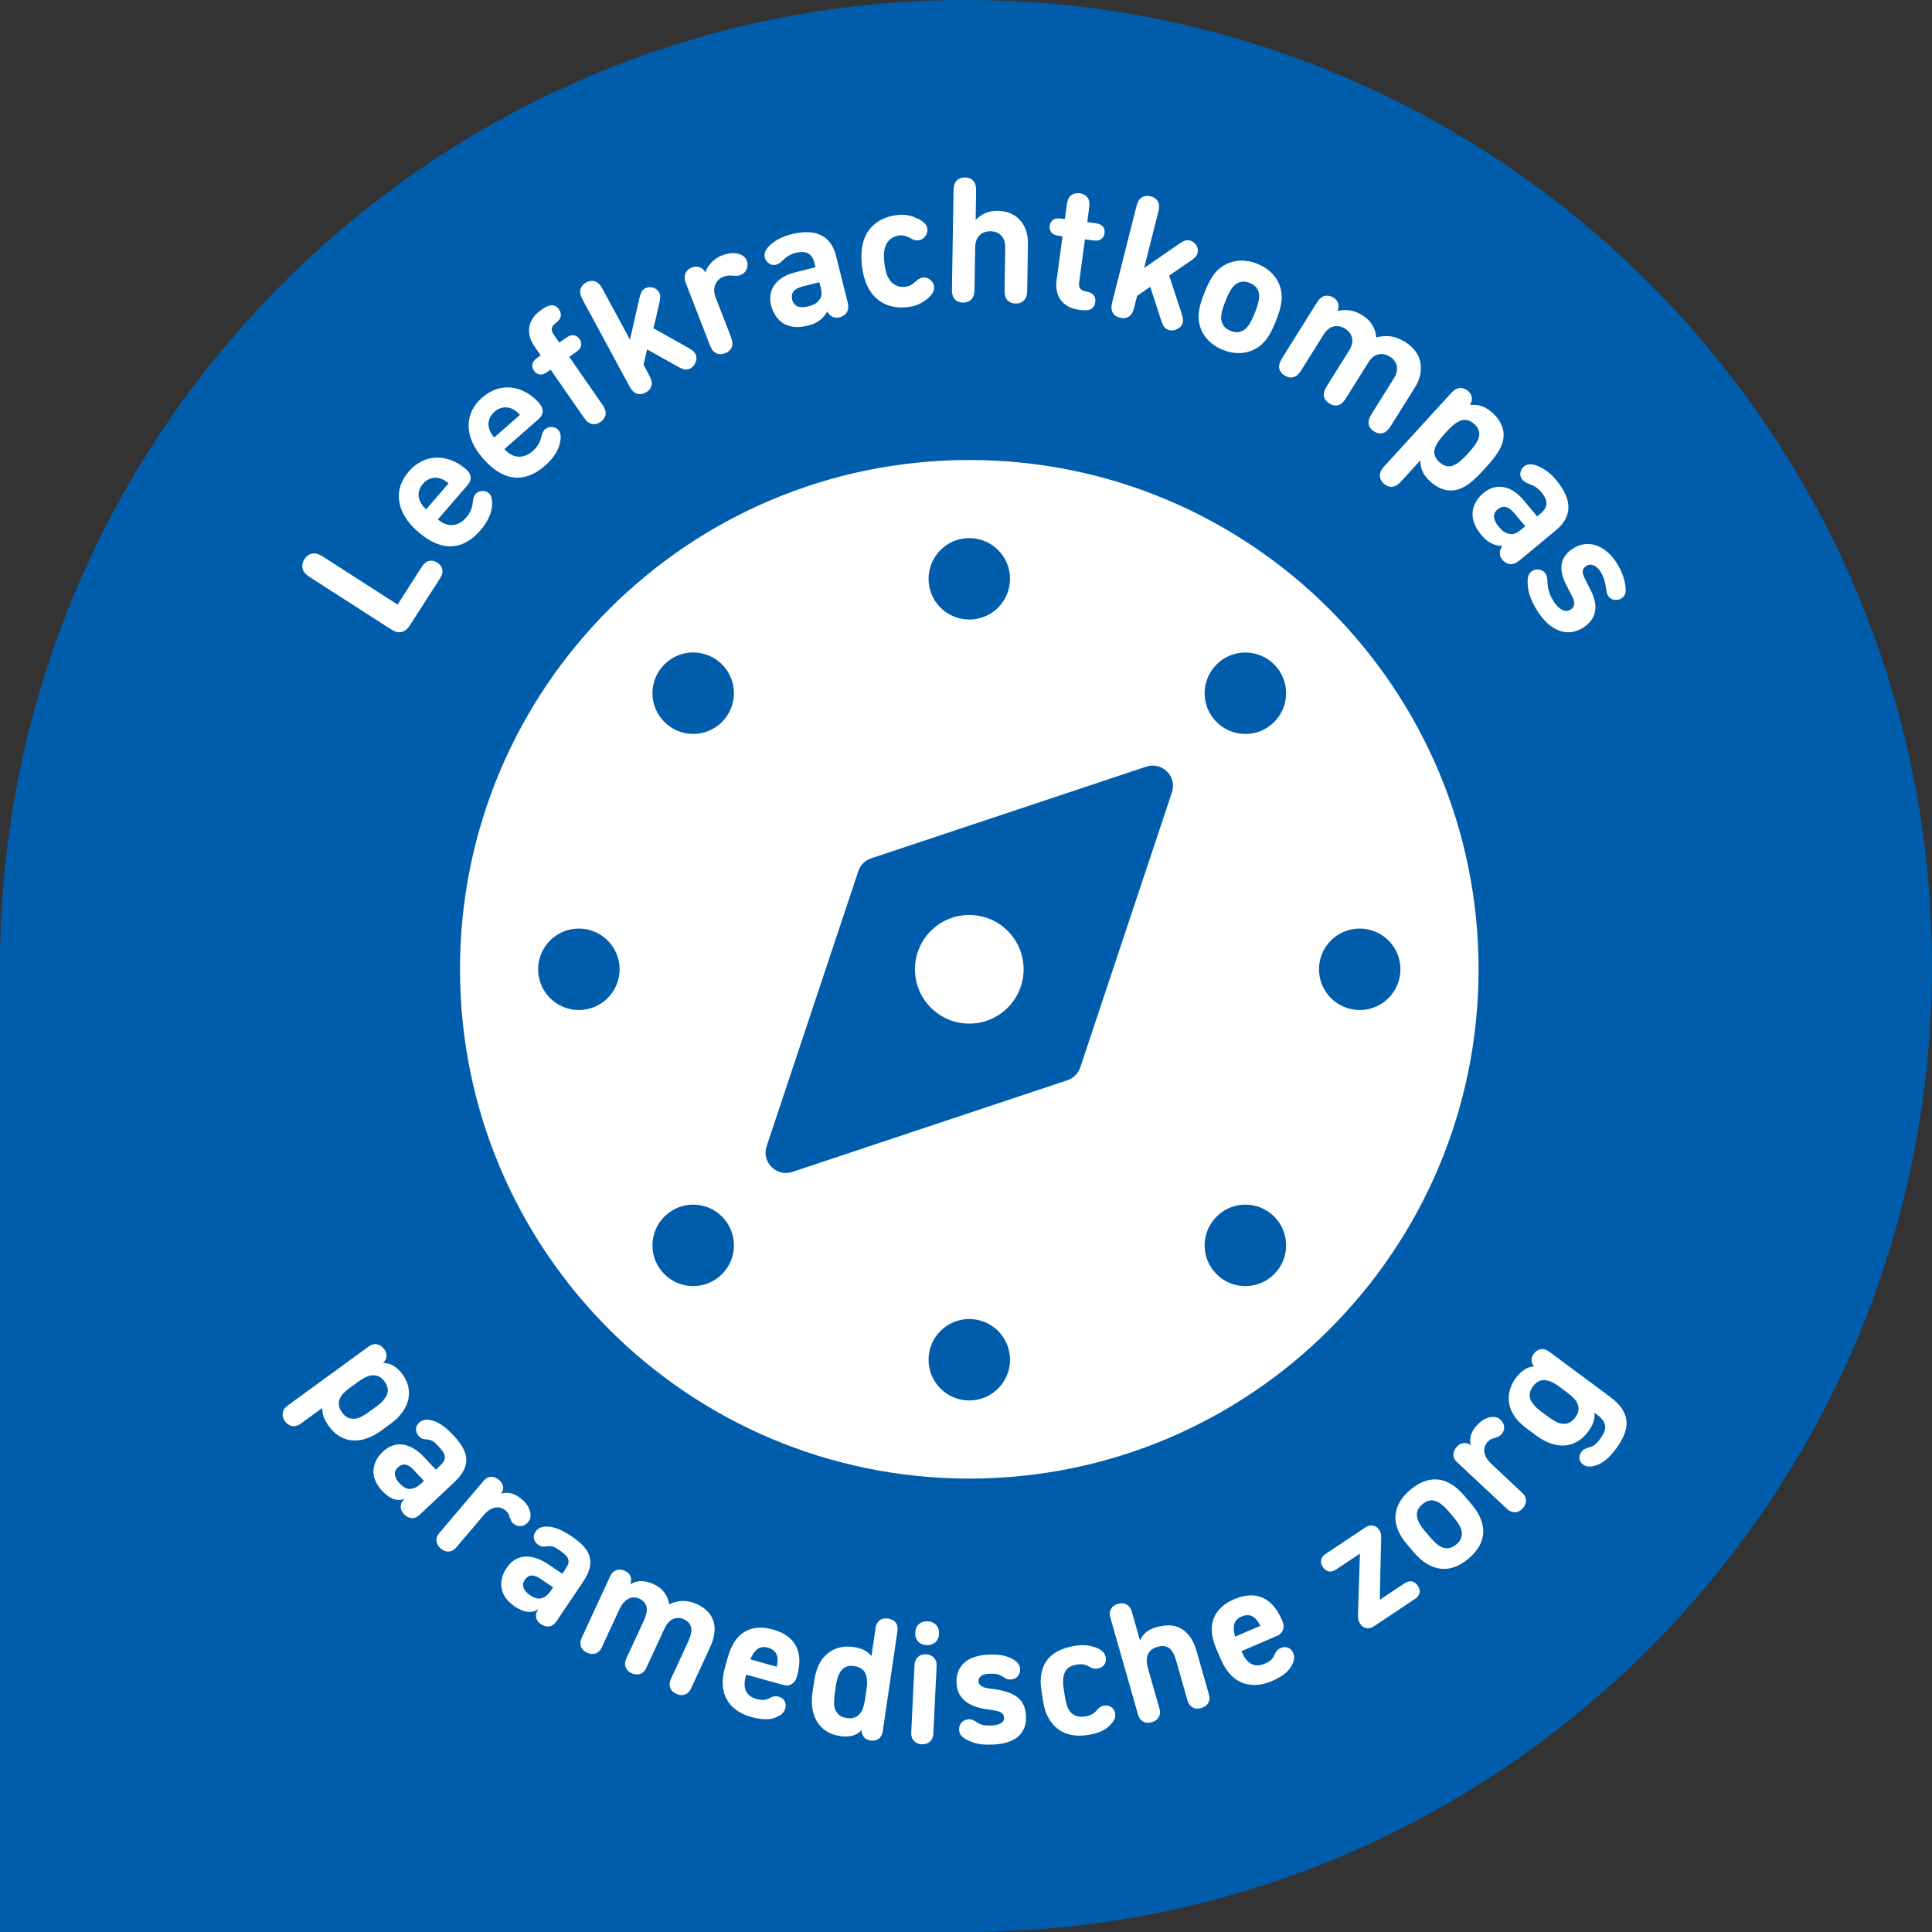 <?xml version="1.0" encoding="UTF-8"?> <svg xmlns="http://www.w3.org/2000/svg" width="294" height="294" viewBox="0 0 294 294" fill="none"><rect x="0" y="0" width="294" height="294" fill="#333333" stroke="none"/><path d="M147 0C228.132 0 294 65.868 294 147C294 228.132 228.132 294 147 294H0V147C0 65.868 65.868 0 147 0Z" fill="#005DAC"></path><path fill-rule="evenodd" clip-rule="evenodd" d="M43.718 213.932C43.318 214.22 43.089 214.585 43.018 215.014L43.024 215.026C42.959 215.455 43.065 215.872 43.359 216.272C43.671 216.696 44.047 216.943 44.477 217.013C44.906 217.078 45.323 216.966 45.723 216.678L49.057 214.244C49.016 214.661 49.081 215.108 49.239 215.567C49.404 216.025 49.686 216.531 50.092 217.09C50.592 217.772 51.15 218.289 51.774 218.63C52.397 218.971 53.05 219.165 53.732 219.2C54.414 219.236 55.113 219.13 55.837 218.877C56.554 218.624 57.266 218.248 57.965 217.736L59.418 216.678C60.188 216.119 60.794 215.52 61.24 214.89C61.687 214.261 61.981 213.62 62.128 212.968C62.269 212.315 62.269 211.662 62.128 211.016C61.987 210.369 61.693 209.745 61.258 209.146C60.84 208.575 60.388 208.146 59.9 207.846C59.406 207.546 58.859 207.405 58.253 207.405L58.424 207.282C58.653 207.029 58.782 206.723 58.812 206.376C58.841 206.029 58.724 205.676 58.465 205.318C58.153 204.889 57.783 204.636 57.36 204.565C56.93 204.489 56.513 204.606 56.101 204.906L43.718 213.932ZM53.931 215.902C53.579 215.925 53.249 215.867 52.938 215.725H52.944C52.626 215.584 52.338 215.326 52.068 214.955C51.797 214.585 51.633 214.232 51.58 213.903C51.521 213.573 51.556 213.25 51.674 212.932C51.791 212.615 51.979 212.321 52.238 212.045C52.497 211.774 52.803 211.504 53.161 211.245L54.531 210.245C54.961 209.934 55.36 209.698 55.731 209.534C56.107 209.369 56.46 209.281 56.795 209.281C57.13 209.281 57.436 209.351 57.724 209.504C58.006 209.657 58.277 209.904 58.524 210.245C59.012 210.916 59.135 211.562 58.9 212.18C58.665 212.803 58.112 213.426 57.242 214.061L56.131 214.873C55.748 215.155 55.372 215.39 55.008 215.578C54.643 215.767 54.284 215.878 53.931 215.902ZM61.481 230.42C61.834 230.79 62.222 230.99 62.652 231.008L62.64 231.019C63.069 231.043 63.475 230.878 63.845 230.526L69.126 225.557C69.819 224.904 70.307 224.275 70.596 223.681C70.884 223.081 71.001 222.493 70.948 221.911C70.901 221.329 70.695 220.747 70.349 220.171C70.002 219.595 69.537 218.995 68.955 218.377C68.314 217.695 67.714 217.166 67.144 216.796C66.574 216.425 66.038 216.19 65.545 216.102C65.121 216.014 64.774 216.014 64.498 216.09C64.222 216.167 63.986 216.296 63.792 216.478C63.463 216.79 63.298 217.137 63.304 217.519C63.31 217.901 63.457 218.242 63.734 218.536C63.951 218.771 64.151 218.913 64.345 218.96C64.539 219.007 64.733 219.036 64.933 219.042C65.115 219.06 65.286 219.089 65.433 219.13C65.58 219.171 65.721 219.236 65.856 219.312C65.992 219.389 66.121 219.489 66.25 219.612C66.379 219.736 66.527 219.883 66.697 220.065C67.026 220.412 67.273 220.718 67.438 220.988C67.603 221.259 67.697 221.511 67.697 221.747C67.703 221.982 67.632 222.211 67.497 222.423C67.362 222.635 67.156 222.87 66.885 223.123L66.327 223.646L64.533 221.735C64.063 221.229 63.563 220.818 63.04 220.488C62.511 220.159 61.981 219.947 61.44 219.847C60.899 219.747 60.364 219.783 59.829 219.947C59.294 220.112 58.765 220.435 58.253 220.918C57.736 221.4 57.371 221.905 57.148 222.429C56.93 222.952 56.819 223.47 56.83 223.981C56.842 224.493 56.96 224.992 57.189 225.48C57.418 225.969 57.724 226.415 58.112 226.827C58.418 227.15 58.706 227.415 58.988 227.621C59.265 227.827 59.547 227.985 59.823 228.085C60.106 228.191 60.388 228.244 60.682 228.244C60.976 228.25 61.276 228.197 61.593 228.097L61.458 228.226C61.146 228.52 60.988 228.861 60.976 229.261C60.964 229.661 61.129 230.049 61.481 230.42ZM62.328 223.134C62.528 223.275 62.752 223.47 62.993 223.728H62.987L64.51 225.345L64.145 225.692C63.81 226.004 63.492 226.233 63.204 226.374C62.91 226.509 62.634 226.58 62.364 226.58C62.093 226.574 61.834 226.504 61.576 226.357C61.323 226.21 61.058 225.998 60.794 225.716C60.4 225.292 60.164 224.869 60.106 224.44C60.041 224.016 60.194 223.634 60.553 223.293C60.735 223.128 60.923 223.005 61.117 222.929C61.311 222.852 61.511 222.834 61.717 222.87C61.922 222.911 62.128 222.999 62.328 223.134ZM66.415 234.518C66.374 234.089 66.521 233.683 66.85 233.289L73.612 225.322C73.929 224.945 74.3 224.751 74.717 224.734C75.135 224.716 75.546 224.881 75.952 225.222C76.287 225.51 76.487 225.827 76.546 226.174C76.605 226.527 76.546 226.845 76.37 227.139L76.234 227.297C76.787 227.139 77.316 227.133 77.84 227.268C78.357 227.409 78.869 227.685 79.362 228.109C79.821 228.497 80.144 228.873 80.344 229.238C80.544 229.602 80.656 229.902 80.691 230.137C80.75 230.396 80.756 230.649 80.715 230.902C80.674 231.155 80.556 231.396 80.362 231.625C80.045 232.001 79.68 232.207 79.268 232.242C78.857 232.278 78.469 232.137 78.11 231.831C77.963 231.707 77.851 231.56 77.775 231.39C77.698 231.219 77.622 231.049 77.546 230.867C77.504 230.696 77.451 230.531 77.375 230.373C77.299 230.214 77.163 230.055 76.958 229.879C76.716 229.673 76.458 229.532 76.193 229.455C75.923 229.379 75.64 229.361 75.346 229.414C75.052 229.461 74.753 229.591 74.447 229.796C74.141 230.002 73.847 230.279 73.547 230.631L69.437 235.471C69.108 235.859 68.726 236.07 68.296 236.1C67.867 236.129 67.45 235.97 67.05 235.629C66.673 235.312 66.462 234.936 66.421 234.506L66.415 234.518ZM82.344 247.172C82.767 247.454 83.191 247.56 83.614 247.483L83.602 247.495C84.025 247.419 84.378 247.166 84.666 246.742L88.718 240.727C89.247 239.939 89.588 239.222 89.735 238.575C89.882 237.934 89.864 237.334 89.688 236.776C89.511 236.217 89.188 235.7 88.718 235.212C88.247 234.724 87.659 234.242 86.96 233.771C86.189 233.248 85.478 232.872 84.843 232.63C84.208 232.395 83.637 232.284 83.132 232.307C82.702 232.313 82.361 232.389 82.109 232.525C81.856 232.66 81.656 232.842 81.509 233.06C81.25 233.436 81.168 233.812 81.262 234.183C81.35 234.553 81.568 234.847 81.903 235.077C82.167 235.253 82.397 235.347 82.597 235.353C82.796 235.359 82.996 235.347 83.191 235.306C83.379 235.282 83.549 235.276 83.702 235.282C83.855 235.288 84.008 235.318 84.155 235.365C84.308 235.412 84.455 235.476 84.608 235.57C84.744 235.649 84.899 235.751 85.077 235.868L85.143 235.911C85.537 236.176 85.842 236.423 86.066 236.646C86.283 236.87 86.424 237.099 86.483 237.329C86.542 237.558 86.53 237.793 86.442 238.034C86.354 238.269 86.207 238.546 86.001 238.851L85.572 239.487L83.396 238.022C82.826 237.64 82.25 237.346 81.662 237.14C81.079 236.935 80.509 236.846 79.962 236.87C79.41 236.893 78.898 237.046 78.41 237.323C77.922 237.599 77.481 238.034 77.087 238.616C76.693 239.204 76.446 239.775 76.346 240.333C76.246 240.898 76.258 241.427 76.381 241.921C76.505 242.415 76.734 242.879 77.064 243.303C77.393 243.726 77.793 244.096 78.263 244.414C78.628 244.661 78.975 244.855 79.292 244.996C79.609 245.137 79.915 245.225 80.209 245.267C80.503 245.308 80.791 245.296 81.079 245.231C81.368 245.172 81.656 245.055 81.938 244.884L81.832 245.037C81.591 245.39 81.515 245.76 81.591 246.154C81.668 246.548 81.92 246.884 82.344 247.172ZM81.556 239.875C81.785 239.963 82.044 240.104 82.338 240.304L82.326 240.31L84.172 241.55L83.89 241.968C83.632 242.344 83.379 242.638 83.126 242.838C82.873 243.038 82.62 243.167 82.356 243.226C82.097 243.285 81.82 243.267 81.538 243.185C81.256 243.097 80.956 242.95 80.633 242.732C80.145 242.403 79.827 242.038 79.674 241.639C79.521 241.239 79.58 240.833 79.856 240.421C79.998 240.216 80.15 240.057 80.327 239.939C80.503 239.822 80.697 239.757 80.903 239.751C81.109 239.745 81.326 239.786 81.556 239.875ZM92.886 239.804C93.086 239.369 93.386 239.087 93.792 238.94C94.198 238.798 94.627 238.828 95.074 239.04C95.509 239.239 95.791 239.504 95.927 239.839C96.062 240.174 96.079 240.515 95.979 240.856L95.903 241.086C96.485 240.751 97.061 240.592 97.643 240.604C98.22 240.615 98.837 240.774 99.496 241.08C100.166 241.392 100.701 241.809 101.089 242.326C101.477 242.844 101.73 243.455 101.836 244.143C102.447 243.826 103.118 243.649 103.841 243.626C104.564 243.602 105.299 243.761 106.052 244.108C107.363 244.714 108.204 245.578 108.568 246.701C108.933 247.824 108.757 249.171 108.028 250.735L105.152 256.956C104.941 257.42 104.629 257.726 104.223 257.867C103.817 258.008 103.376 257.973 102.894 257.75C102.447 257.544 102.142 257.238 101.989 256.838C101.836 256.438 101.865 256.003 102.077 255.539L104.729 249.8C105.146 248.9 105.287 248.183 105.158 247.636C105.029 247.089 104.664 246.678 104.053 246.395C103.523 246.148 102.988 246.137 102.453 246.354C101.918 246.572 101.46 247.083 101.089 247.883L98.349 253.816C98.137 254.28 97.826 254.586 97.42 254.727C97.014 254.868 96.579 254.833 96.115 254.622C95.668 254.416 95.362 254.11 95.209 253.71C95.056 253.31 95.086 252.875 95.297 252.411L97.949 246.672C98.39 245.713 98.531 244.967 98.367 244.443C98.202 243.92 97.843 243.532 97.302 243.279C97.032 243.156 96.756 243.091 96.473 243.085C96.191 243.085 95.921 243.144 95.656 243.279C95.391 243.408 95.139 243.608 94.897 243.879C94.656 244.149 94.439 244.496 94.239 244.931L91.575 250.694C91.358 251.158 91.052 251.464 90.646 251.605C90.24 251.746 89.799 251.705 89.317 251.487C88.871 251.282 88.565 250.976 88.412 250.576C88.259 250.176 88.288 249.741 88.5 249.277L92.875 239.816L92.886 239.804ZM119.176 256.403C119.67 256.544 120.099 256.497 120.476 256.274L120.482 256.268C120.852 256.045 121.105 255.692 121.24 255.215L121.317 254.933C121.81 253.169 121.746 251.687 121.128 250.488C120.511 249.288 119.335 248.448 117.6 247.965C115.948 247.501 114.531 247.613 113.343 248.301C112.155 248.983 111.291 250.288 110.756 252.205L110.274 253.94C110.05 254.751 109.95 255.551 109.98 256.327C110.009 257.109 110.192 257.814 110.515 258.455C110.838 259.096 111.315 259.661 111.95 260.149C112.585 260.637 113.373 261.013 114.325 261.278C114.872 261.431 115.36 261.531 115.795 261.578C116.23 261.625 116.613 261.636 116.942 261.607C117.271 261.583 117.553 261.525 117.8 261.436C118.041 261.348 118.259 261.26 118.453 261.166C118.729 261.025 118.959 260.848 119.135 260.643C119.311 260.437 119.435 260.213 119.5 259.978C119.617 259.555 119.582 259.179 119.388 258.849C119.194 258.52 118.894 258.297 118.488 258.185C118.235 258.114 117.994 258.103 117.771 258.15C117.547 258.197 117.336 258.273 117.142 258.385C116.918 258.526 116.654 258.62 116.348 258.673C116.042 258.726 115.613 258.679 115.072 258.526C114.649 258.408 114.302 258.232 114.037 258.003C113.772 257.773 113.584 257.503 113.467 257.197C113.349 256.891 113.296 256.55 113.308 256.18C113.32 255.809 113.384 255.41 113.502 254.986L113.543 254.833L119.176 256.403ZM114.213 252.44C114.49 251.77 114.843 251.27 115.26 250.947H115.266C115.689 250.623 116.219 250.553 116.865 250.735C117.477 250.905 117.9 251.217 118.13 251.664C118.359 252.111 118.388 252.746 118.218 253.557L118.194 253.634L114.19 252.517L114.213 252.44ZM131.118 263.248C130.772 263.659 130.325 263.947 129.778 264.106C129.231 264.265 128.614 264.294 127.932 264.194C127.073 264.071 126.35 263.818 125.756 263.436C125.162 263.054 124.686 262.571 124.327 261.983C123.968 261.395 123.733 260.725 123.621 259.967C123.51 259.208 123.516 258.397 123.645 257.521L123.91 255.739C124.186 253.84 124.88 252.452 125.973 251.588C127.073 250.723 128.396 250.406 129.954 250.635C130.53 250.717 131.042 250.876 131.489 251.1C131.936 251.323 132.312 251.629 132.612 252.011L133.247 247.689C133.318 247.201 133.518 246.831 133.853 246.572C134.182 246.319 134.617 246.231 135.164 246.307C135.67 246.384 136.052 246.584 136.305 246.919C136.557 247.248 136.652 247.654 136.581 248.124L134.323 263.518C134.253 263.989 134.053 264.347 133.723 264.594C133.394 264.841 132.994 264.929 132.524 264.859C132.018 264.782 131.659 264.606 131.454 264.33C131.242 264.047 131.13 263.747 131.107 263.424L131.136 263.242L131.118 263.248ZM130.031 261.366C130.354 261.243 130.625 261.054 130.848 260.79C131.071 260.531 131.248 260.208 131.365 259.82C131.483 259.437 131.577 259.008 131.648 258.538L131.883 256.938C131.953 256.45 131.971 256.009 131.93 255.61C131.889 255.21 131.801 254.869 131.654 254.581C131.507 254.292 131.295 254.063 131.019 253.887C130.742 253.71 130.401 253.593 130.001 253.534C129.178 253.41 128.549 253.604 128.114 254.098C127.673 254.598 127.379 255.374 127.22 256.439L127.02 257.803C126.95 258.273 126.914 258.714 126.92 259.126C126.92 259.537 126.991 259.902 127.132 260.225C127.273 260.549 127.479 260.813 127.749 261.025C128.02 261.237 128.384 261.372 128.837 261.437C129.307 261.507 129.701 261.478 130.025 261.354L130.031 261.366ZM139.692 252.146C139.368 252.44 139.192 252.834 139.168 253.328L138.663 263.689C138.639 264.182 138.774 264.588 139.068 264.912C139.362 265.235 139.756 265.411 140.25 265.435C140.762 265.464 141.179 265.329 141.503 265.035C141.826 264.741 142.002 264.347 142.026 263.853L142.532 253.493C142.555 252.999 142.42 252.593 142.126 252.27C141.832 251.946 141.438 251.77 140.944 251.746C140.432 251.717 140.015 251.852 139.692 252.146ZM141.185 246.725C140.638 246.695 140.191 246.836 139.839 247.148C139.492 247.454 139.298 247.883 139.274 248.43C139.245 248.977 139.386 249.424 139.697 249.776C140.003 250.123 140.432 250.312 140.979 250.341C141.526 250.37 141.973 250.229 142.326 249.918C142.673 249.612 142.861 249.183 142.89 248.636C142.92 248.071 142.773 247.619 142.455 247.277C142.138 246.936 141.714 246.748 141.185 246.725ZM154.968 253.205C155.138 253.452 155.226 253.704 155.238 253.951C155.256 254.41 155.138 254.792 154.874 255.092C154.609 255.392 154.25 255.557 153.792 255.574C153.545 255.586 153.339 255.551 153.168 255.48C152.998 255.41 152.821 255.304 152.639 255.168C152.51 255.069 152.292 254.957 151.992 254.839C151.692 254.722 151.199 254.675 150.528 254.698C150.317 254.704 150.111 254.733 149.911 254.775C149.711 254.816 149.535 254.886 149.388 254.98C149.241 255.074 149.123 255.192 149.029 255.327C148.935 255.462 148.894 255.621 148.899 255.798C148.905 255.992 148.958 256.156 149.052 256.297C149.146 256.433 149.282 256.55 149.464 256.65C149.646 256.75 149.87 256.827 150.134 256.874C150.399 256.927 150.711 256.968 151.063 257.009C151.881 257.115 152.598 257.268 153.215 257.462C153.833 257.656 154.356 257.92 154.785 258.244C155.215 258.573 155.538 258.979 155.761 259.461C155.985 259.943 156.108 260.513 156.138 261.166C156.161 261.801 156.079 262.377 155.879 262.901C155.679 263.424 155.373 263.865 154.956 264.235C154.538 264.606 154.009 264.894 153.362 265.106C152.716 265.317 151.975 265.441 151.128 265.476C149.964 265.523 149.058 265.453 148.417 265.253C147.776 265.059 147.3 264.859 146.988 264.665C146.718 264.535 146.483 264.347 146.277 264.112C146.071 263.871 145.965 263.589 145.948 263.253C145.93 262.777 146.065 262.395 146.353 262.101C146.642 261.807 147.006 261.648 147.447 261.631C147.659 261.625 147.847 261.654 148.018 261.725C148.188 261.795 148.347 261.883 148.494 261.983C148.676 262.136 148.941 262.277 149.293 262.413C149.646 262.548 150.199 262.601 150.958 262.571C151.54 262.548 151.992 262.43 152.322 262.224C152.651 262.019 152.804 261.748 152.792 261.413C152.786 261.201 152.739 261.031 152.651 260.901C152.569 260.772 152.433 260.66 152.251 260.56C152.069 260.46 151.839 260.384 151.551 260.325C151.269 260.266 150.91 260.208 150.487 260.155C149.793 260.078 149.152 259.937 148.564 259.743C147.976 259.549 147.459 259.29 147.024 258.973C146.589 258.655 146.242 258.261 145.983 257.785C145.724 257.309 145.583 256.738 145.554 256.068C145.501 254.816 145.895 253.81 146.73 253.04C147.565 252.27 148.817 251.858 150.493 251.787C151.481 251.746 152.257 251.811 152.833 251.97C153.404 252.134 153.862 252.323 154.209 252.534C154.55 252.734 154.809 252.958 154.979 253.205H154.968ZM166.886 260.272C166.675 260.525 166.434 260.719 166.151 260.872L166.145 260.878C165.863 261.031 165.54 261.131 165.175 261.19C164.634 261.272 164.187 261.254 163.829 261.143C163.47 261.031 163.17 260.837 162.935 260.572C162.694 260.308 162.512 259.978 162.376 259.59C162.247 259.196 162.141 258.767 162.071 258.297L161.859 256.938C161.694 255.892 161.765 255.063 162.059 254.445C162.353 253.828 162.982 253.44 163.94 253.293C164.411 253.216 164.805 253.24 165.128 253.346C165.452 253.452 165.681 253.563 165.822 253.663C165.993 253.763 166.175 253.834 166.363 253.887C166.545 253.94 166.775 253.945 167.033 253.904C167.451 253.84 167.78 253.657 168.015 253.352C168.25 253.046 168.339 252.681 168.274 252.264C168.221 251.917 168.086 251.635 167.874 251.417C167.662 251.199 167.421 251.023 167.151 250.888C166.786 250.694 166.304 250.541 165.716 250.429C165.122 250.312 164.411 250.323 163.576 250.453C161.606 250.764 160.189 251.494 159.325 252.646C158.46 253.798 158.178 255.333 158.478 257.25L158.754 259.026C158.895 259.914 159.148 260.702 159.525 261.384C159.901 262.066 160.371 262.63 160.942 263.077C161.512 263.524 162.182 263.83 162.947 263.994C163.717 264.159 164.57 264.171 165.51 264.024C166.575 263.859 167.374 263.612 167.915 263.289C168.456 262.965 168.856 262.63 169.127 262.283C169.327 262.089 169.485 261.866 169.597 261.607C169.709 261.348 169.738 261.06 169.691 260.749C169.621 260.308 169.426 259.99 169.109 259.778C168.791 259.567 168.415 259.496 167.98 259.567C167.751 259.602 167.551 259.684 167.374 259.808C167.198 259.931 167.033 260.09 166.886 260.272ZM173.966 261.978C173.584 261.772 173.325 261.425 173.184 260.937L168.956 246.131C168.815 245.637 168.85 245.208 169.068 244.832C169.28 244.461 169.632 244.202 170.126 244.061C170.62 243.92 171.055 243.95 171.432 244.155C171.808 244.361 172.073 244.708 172.214 245.196L173.484 249.647C173.631 249.259 173.895 248.871 174.283 248.495C174.671 248.118 175.236 247.824 175.983 247.613C176.63 247.431 177.253 247.336 177.858 247.336C178.464 247.336 179.034 247.472 179.57 247.742C180.105 248.013 180.593 248.43 181.028 248.989C181.463 249.553 181.816 250.312 182.086 251.258L183.968 257.85C184.109 258.344 184.074 258.773 183.856 259.149C183.644 259.52 183.292 259.779 182.798 259.92C182.304 260.061 181.869 260.031 181.492 259.826C181.11 259.62 180.851 259.273 180.71 258.785L178.976 252.705C178.829 252.193 178.664 251.782 178.488 251.47C178.305 251.153 178.094 250.917 177.858 250.759C177.617 250.6 177.359 250.506 177.076 250.488C176.794 250.47 176.494 250.506 176.171 250.594C175.406 250.812 174.913 251.205 174.677 251.776C174.442 252.346 174.454 253.058 174.695 253.904L176.441 260.008C176.582 260.502 176.547 260.931 176.33 261.307C176.118 261.678 175.765 261.936 175.271 262.078C174.777 262.219 174.342 262.189 173.966 261.984V261.978ZM194.293 248.953C194.764 248.753 195.075 248.448 195.222 248.036H195.234C195.387 247.63 195.363 247.195 195.169 246.742L195.052 246.472C194.328 244.784 193.352 243.673 192.118 243.126C190.889 242.579 189.442 242.662 187.79 243.373C186.214 244.049 185.179 245.031 184.685 246.307C184.185 247.583 184.332 249.141 185.12 250.97L185.832 252.622C186.167 253.399 186.59 254.081 187.102 254.669C187.614 255.257 188.196 255.698 188.848 255.992C189.501 256.286 190.23 256.427 191.03 256.409C191.824 256.392 192.682 256.186 193.588 255.798C194.105 255.574 194.546 255.345 194.916 255.11C195.287 254.874 195.587 254.645 195.828 254.416C196.063 254.192 196.251 253.969 196.386 253.746C196.528 253.528 196.639 253.322 196.728 253.128C196.851 252.846 196.922 252.564 196.927 252.293C196.933 252.023 196.892 251.776 196.792 251.546C196.622 251.141 196.351 250.87 195.998 250.735C195.64 250.6 195.269 250.617 194.881 250.782C194.64 250.888 194.446 251.029 194.299 251.205C194.152 251.382 194.04 251.576 193.958 251.782C193.87 252.034 193.723 252.27 193.517 252.505C193.311 252.734 192.947 252.963 192.429 253.187C192.024 253.357 191.647 253.44 191.294 253.428C190.942 253.416 190.624 253.322 190.342 253.158C190.06 252.993 189.807 252.764 189.583 252.464C189.354 252.17 189.16 251.817 188.984 251.411L188.919 251.264L194.293 248.953ZM187.937 248.983C187.737 248.283 187.696 247.671 187.819 247.16L187.813 247.166C187.937 246.648 188.307 246.26 188.925 245.996C189.507 245.743 190.03 245.719 190.495 245.925C190.959 246.131 191.377 246.601 191.753 247.342L191.782 247.413L187.966 249.053L187.937 248.983ZM206.941 236.429L203.284 238.863C202.919 239.11 202.554 239.192 202.202 239.122C201.849 239.051 201.549 238.834 201.302 238.463C201.055 238.099 200.973 237.734 201.043 237.381C201.114 237.029 201.331 236.729 201.702 236.482L207.758 232.448C208.14 232.195 208.523 232.095 208.917 232.154C209.305 232.213 209.622 232.425 209.869 232.795C210.034 233.042 210.128 233.301 210.157 233.559C210.181 233.818 210.187 234.083 210.169 234.347L209.963 243.45L213.774 240.915C214.138 240.668 214.503 240.586 214.855 240.657C215.208 240.727 215.508 240.945 215.755 241.315C216.002 241.68 216.084 242.044 216.014 242.397C215.943 242.75 215.726 243.05 215.355 243.297L209.081 247.477C208.699 247.73 208.317 247.824 207.935 247.765C207.552 247.701 207.235 247.477 206.982 247.095C206.823 246.86 206.729 246.613 206.694 246.348C206.659 246.09 206.647 245.837 206.653 245.596L206.947 236.435L206.941 236.429ZM225.24 230.937C224.916 230.225 224.463 229.532 223.881 228.844H223.875L222.846 227.632C221.559 226.109 220.212 225.286 218.807 225.145C217.402 225.01 215.996 225.539 214.585 226.739C213.203 227.915 212.462 229.214 212.356 230.631C212.251 232.048 212.845 233.518 214.138 235.035L215.167 236.247C215.761 236.946 216.396 237.505 217.06 237.922C217.731 238.34 218.419 238.599 219.13 238.699C219.842 238.804 220.559 238.734 221.288 238.481C222.017 238.228 222.746 237.799 223.47 237.182C224.234 236.535 224.799 235.859 225.163 235.171C225.522 234.483 225.71 233.777 225.716 233.066C225.722 232.354 225.563 231.648 225.24 230.937ZM222.435 233.066C222.494 233.407 222.458 233.742 222.335 234.071L222.329 234.083C222.205 234.406 221.964 234.724 221.617 235.018C221.265 235.312 220.918 235.5 220.577 235.57C220.236 235.641 219.901 235.623 219.571 235.506C219.242 235.388 218.924 235.2 218.613 234.929C218.301 234.659 217.995 234.347 217.684 233.983L216.79 232.936C216.102 232.131 215.714 231.396 215.626 230.731C215.532 230.067 215.802 229.461 216.437 228.926C217.084 228.373 217.725 228.197 218.36 228.385C218.995 228.573 219.665 229.079 220.359 229.896L221.253 230.943C221.559 231.307 221.817 231.666 222.029 232.019C222.241 232.372 222.376 232.724 222.435 233.066ZM230.537 230.114C230.108 230.137 229.708 229.973 229.332 229.62L221.7 222.482C221.341 222.146 221.159 221.764 221.165 221.347C221.171 220.929 221.353 220.524 221.712 220.141C222.011 219.818 222.341 219.636 222.693 219.595C223.046 219.553 223.364 219.624 223.646 219.818L223.799 219.965C223.67 219.406 223.681 218.871 223.846 218.36C224.011 217.848 224.316 217.354 224.763 216.878C225.175 216.443 225.563 216.131 225.939 215.949C226.316 215.767 226.621 215.667 226.857 215.649C227.115 215.602 227.374 215.608 227.627 215.661C227.88 215.714 228.115 215.843 228.332 216.049C228.691 216.384 228.879 216.76 228.897 217.172C228.909 217.584 228.756 217.966 228.432 218.313C228.297 218.454 228.15 218.56 227.974 218.63C227.865 218.675 227.752 218.718 227.637 218.761C227.571 218.785 227.505 218.81 227.439 218.836C227.262 218.865 227.098 218.918 226.939 218.983C226.78 219.054 226.61 219.183 226.427 219.377C226.21 219.606 226.057 219.859 225.963 220.124C225.869 220.388 225.845 220.671 225.88 220.97C225.916 221.27 226.027 221.576 226.221 221.888C226.416 222.199 226.674 222.511 227.009 222.829L231.649 227.168C232.025 227.515 232.213 227.909 232.219 228.338C232.225 228.767 232.049 229.179 231.69 229.561C231.355 229.92 230.967 230.114 230.537 230.132V230.114ZM246.919 214.526C246.525 213.873 245.884 213.215 244.99 212.55H244.996L235.729 205.676C235.318 205.371 234.9 205.247 234.483 205.312C234.06 205.377 233.701 205.612 233.395 206.023C233.178 206.317 233.06 206.623 233.06 206.941C233.06 207.258 233.16 207.558 233.366 207.84L233.436 207.923C232.913 207.952 232.413 208.128 231.937 208.458C231.461 208.787 231.049 209.181 230.702 209.651C229.767 210.915 229.42 212.233 229.661 213.609C229.902 214.984 230.796 216.243 232.343 217.389L233.789 218.46C234.495 218.983 235.212 219.377 235.929 219.636C236.647 219.894 237.352 220.006 238.04 219.965C238.728 219.93 239.381 219.736 240.004 219.383C240.628 219.03 241.192 218.507 241.709 217.813C242.074 217.319 242.333 216.837 242.486 216.366C242.633 215.896 242.68 215.431 242.627 214.973L242.985 215.243C243.391 215.543 243.703 215.843 243.909 216.125C244.114 216.413 244.232 216.707 244.267 217.001C244.303 217.295 244.238 217.607 244.097 217.942C243.956 218.277 243.732 218.642 243.438 219.036C243.091 219.506 242.774 219.824 242.491 219.982C242.209 220.141 241.939 220.247 241.68 220.3C241.474 220.365 241.286 220.441 241.116 220.523C240.945 220.606 240.792 220.741 240.657 220.923C240.422 221.235 240.322 221.57 240.351 221.935C240.381 222.299 240.563 222.605 240.904 222.858C241.116 223.017 241.339 223.111 241.58 223.146C241.821 223.181 242.062 223.181 242.309 223.146C242.55 223.087 242.803 223.017 243.068 222.922C243.332 222.828 243.615 222.681 243.92 222.481C244.22 222.282 244.538 222.017 244.861 221.699C245.19 221.382 245.531 220.97 245.902 220.476C246.396 219.812 246.79 219.148 247.09 218.477C247.389 217.807 247.531 217.142 247.525 216.49C247.513 215.837 247.313 215.178 246.919 214.526ZM240.098 213.72C240.216 214.038 240.245 214.361 240.187 214.69V214.685C240.134 215.014 239.963 215.361 239.693 215.731C239.416 216.102 239.122 216.355 238.811 216.496C238.493 216.637 238.164 216.69 237.811 216.66C237.458 216.631 237.105 216.519 236.741 216.325C236.376 216.137 236.006 215.896 235.624 215.614L234.518 214.796C233.654 214.155 233.107 213.526 232.878 212.903C232.648 212.286 232.778 211.639 233.272 210.974C233.513 210.651 233.777 210.404 234.06 210.245C234.342 210.086 234.648 210.004 234.971 210.016C235.294 210.022 235.641 210.104 236.012 210.257C236.382 210.41 236.77 210.633 237.164 210.927L238.628 212.015C238.981 212.28 239.287 212.55 239.54 212.827C239.798 213.109 239.981 213.403 240.098 213.72Z" fill="white"></path><path fill-rule="evenodd" clip-rule="evenodd" d="M70 147.5C70 104.696 104.696 70 147.5 70C190.298 70 225 104.696 225 147.5C225 190.304 190.304 225 147.5 225C104.696 225 70 190.304 70 147.5ZM153.698 88.082C153.698 84.659 150.923 81.884 147.5 81.884C144.077 81.884 141.302 84.659 141.302 88.082C141.302 91.505 144.077 94.28 147.5 94.28C150.923 94.28 153.698 91.505 153.698 88.082ZM109.869 101.103C107.448 98.681 103.524 98.681 101.103 101.103C98.681 103.524 98.681 107.448 101.103 109.869C103.524 112.291 107.448 112.291 109.869 109.869C112.291 107.448 112.291 103.524 109.869 101.103ZM81.889 147.5C81.889 150.923 84.665 153.698 88.088 153.698C91.511 153.698 94.286 150.923 94.286 147.5C94.286 144.077 91.511 141.302 88.088 141.302C84.665 141.302 81.889 144.077 81.889 147.5ZM101.103 193.897C103.524 196.319 107.448 196.319 109.869 193.897C112.291 191.476 112.291 187.552 109.869 185.131C107.448 182.709 103.524 182.709 101.103 185.131C98.681 187.552 98.681 191.476 101.103 193.897ZM141.302 206.918C141.302 210.341 144.077 213.116 147.5 213.116C150.923 213.116 153.698 210.341 153.698 206.918C153.698 203.495 150.923 200.72 147.5 200.72C144.077 200.72 141.302 203.495 141.302 206.918ZM164.386 162.43L178.337 120.575C179.145 118.159 176.841 115.855 174.425 116.663L132.57 130.614C131.645 130.921 130.921 131.645 130.614 132.57L116.663 174.425C115.861 176.841 118.159 179.145 120.575 178.337L162.43 164.386C163.355 164.079 164.079 163.355 164.386 162.43ZM185.131 193.897C187.552 196.319 191.476 196.319 193.897 193.897C196.319 191.476 196.319 187.552 193.897 185.131C191.476 182.709 187.552 182.709 185.131 185.131C182.709 187.552 182.709 191.476 185.131 193.897ZM185.131 109.875C187.552 112.297 191.476 112.297 193.897 109.875C196.319 107.454 196.319 103.53 193.897 101.108C191.476 98.687 187.552 98.687 185.131 101.108C182.709 103.53 182.709 107.454 185.131 109.875ZM200.714 147.5C200.714 150.923 203.489 153.698 206.912 153.698C210.335 153.698 213.11 150.923 213.11 147.5C213.11 144.077 210.335 141.302 206.912 141.302C203.489 141.302 200.714 144.077 200.714 147.5ZM155.766 147.5C155.766 152.065 152.065 155.766 147.5 155.766C142.935 155.766 139.234 152.065 139.234 147.5C139.234 142.935 142.935 139.234 147.5 139.234C152.065 139.234 155.766 142.935 155.766 147.5Z" fill="white"></path><path fill-rule="evenodd" clip-rule="evenodd" d="M156.059 45.393C155.801 45.893 155.254 46.199 154.554 46.187C153.854 46.175 153.313 45.852 153.072 45.34C152.896 44.964 152.861 44.634 152.872 43.8L152.972 37.714C153.002 35.85 151.82 35.209 150.738 35.191C149.656 35.173 148.427 35.773 148.398 37.637L148.298 43.723C148.286 44.558 148.239 44.887 148.051 45.252C147.792 45.752 147.245 46.057 146.546 46.046C145.846 46.034 145.305 45.711 145.064 45.199C144.887 44.828 144.852 44.493 144.864 43.658L145.099 29.323C145.111 28.488 145.158 28.159 145.346 27.794C145.605 27.294 146.152 26.989 146.851 27C147.551 27.012 148.092 27.335 148.333 27.847C148.509 28.223 148.545 28.553 148.533 29.388L148.468 33.462C149.356 32.575 150.368 32.063 151.849 32.087C153.225 32.11 154.331 32.575 155.083 33.357C156.177 34.486 156.447 35.785 156.424 37.296L156.318 43.858C156.306 44.693 156.259 45.023 156.071 45.387L156.059 45.393ZM141.119 34.827C141.013 33.95 140.06 33.398 139.237 33.092V33.086C138.396 32.722 137.585 32.604 136.479 32.733C133.733 33.057 130.511 34.897 131.164 40.442C131.817 45.987 135.362 47.063 138.096 46.739C139.202 46.61 139.972 46.293 140.725 45.763C141.466 45.234 142.254 44.487 142.154 43.623C142.101 43.188 141.889 42.841 141.536 42.565C141.272 42.341 140.836 42.182 140.431 42.23C140.037 42.277 139.725 42.477 139.308 42.87C138.802 43.341 138.373 43.564 137.732 43.641C136.92 43.741 136.268 43.523 135.697 42.976C135.092 42.377 134.745 41.477 134.58 40.042C134.416 38.607 134.545 37.672 134.992 36.955C135.409 36.308 136.033 35.944 136.82 35.838C137.461 35.761 137.932 35.908 138.532 36.238C139.055 36.538 139.372 36.62 139.766 36.573C140.172 36.526 140.56 36.279 140.766 36.003C141.042 35.632 141.172 35.262 141.119 34.827ZM119.086 39.666C118.716 40.03 118.363 40.213 118.069 40.289C117.734 40.371 117.328 40.324 117.005 40.077C116.652 39.825 116.475 39.554 116.381 39.172C116.193 38.425 116.693 37.743 117.228 37.267C118.075 36.508 119.063 35.991 120.409 35.65C124.131 34.715 126.442 35.826 127.224 38.954L128.888 45.587C129.106 46.446 129.129 46.716 129.023 47.151C128.894 47.674 128.406 48.121 127.777 48.28C127.33 48.392 126.93 48.339 126.612 48.162C126.301 47.998 126.107 47.774 125.901 47.398C125.166 48.592 124.449 49.168 122.92 49.55C121.409 49.932 120.168 49.791 119.204 49.203C118.322 48.674 117.645 47.657 117.346 46.481C116.811 44.352 117.834 42.241 120.991 41.447L124.096 40.665L123.931 40.001C123.567 38.537 122.632 38.09 121.056 38.484C120.262 38.684 119.698 39.043 119.074 39.666H119.086ZM124.684 42.953L122.144 43.588C120.809 43.923 120.303 44.623 120.556 45.622C120.785 46.545 121.579 46.975 122.961 46.628C123.784 46.422 124.349 46.169 124.778 45.493C125.084 45.023 125.084 44.529 124.866 43.67L124.684 42.953ZM112.301 38.607C111.572 38.449 110.848 38.49 109.849 38.878L109.843 38.872C108.573 39.366 107.656 40.471 107.326 41.453C107.074 41.012 106.821 40.801 106.468 40.665C106.127 40.53 105.727 40.53 105.298 40.695C104.692 40.93 104.269 41.436 104.204 41.971C104.145 42.418 104.21 42.676 104.527 43.505L107.891 52.178C108.191 52.961 108.349 53.255 108.655 53.531C109.073 53.907 109.696 54.007 110.349 53.754C111.007 53.502 111.395 53.008 111.448 52.449C111.484 52.037 111.401 51.714 111.101 50.938L108.908 45.287C108.279 43.658 109.049 42.506 110.125 42.088C110.56 41.918 111.019 41.9 111.478 41.947C111.995 42 112.383 41.977 112.707 41.853C113.101 41.7 113.43 41.389 113.606 40.995C113.783 40.601 113.818 40.107 113.636 39.636C113.424 39.084 112.906 38.743 112.301 38.607ZM105.733 55.365C105.551 55.689 105.327 55.918 105.057 56.059C104.404 56.412 103.869 56.206 103.004 55.712L98.465 53.16L97.936 55.518L98.653 56.847C99.047 57.582 99.171 57.888 99.183 58.305C99.2 58.87 98.877 59.405 98.259 59.74C97.642 60.075 97.013 60.052 96.554 59.728C96.213 59.493 96.025 59.217 95.625 58.488L88.81 45.875C88.416 45.14 88.293 44.834 88.281 44.417C88.263 43.852 88.587 43.317 89.204 42.982C89.822 42.647 90.451 42.67 90.909 42.994C91.25 43.229 91.439 43.505 91.838 44.235L95.866 51.685L97.272 45.499C97.477 44.605 97.648 44.164 98.148 43.894C98.459 43.723 98.871 43.653 99.282 43.747C99.759 43.852 100.112 44.141 100.311 44.511C100.523 44.905 100.517 45.334 100.317 46.193L99.447 49.956L104.621 52.855C105.298 53.243 105.609 53.46 105.815 53.837C106.056 54.278 106.039 54.83 105.727 55.371L105.733 55.365ZM82.342 47.181C79.996 48.809 80.172 51.038 81.319 52.69L82.283 54.084L81.989 54.289C81.454 54.66 81.284 54.83 81.136 55.107C80.925 55.518 80.972 55.983 81.266 56.406C81.56 56.83 81.977 57.035 82.436 56.977C82.748 56.935 82.965 56.836 83.5 56.465L83.794 56.259L88.645 63.245C89.121 63.933 89.339 64.18 89.704 64.379C90.198 64.65 90.821 64.603 91.397 64.203C91.973 63.803 92.238 63.233 92.156 62.674C92.097 62.263 91.944 61.969 91.468 61.287L86.617 54.301L87.463 53.713C87.999 53.343 88.169 53.172 88.316 52.896C88.528 52.484 88.481 52.02 88.187 51.596C87.893 51.173 87.475 50.967 87.016 51.026C86.705 51.067 86.487 51.167 85.952 51.538L85.106 52.126L84.247 50.885C83.877 50.35 83.777 49.791 84.465 49.25C84.811 48.98 85.035 48.774 85.194 48.486C85.423 48.068 85.411 47.592 85.058 47.081C84.712 46.581 84.253 46.404 83.794 46.463C83.453 46.504 83.036 46.698 82.495 47.075L82.342 47.181ZM76.756 68.343C77.932 69.683 79.567 69.96 81.066 68.642C81.713 68.078 82.189 67.337 82.365 66.514C82.518 65.867 82.683 65.55 82.989 65.279C83.489 64.844 84.459 64.85 84.982 65.444C85.411 65.932 85.388 66.743 85.141 67.666C84.853 68.766 84.088 69.86 82.948 70.859C80.49 73.017 77.179 73.952 73.504 69.772C70.535 66.391 70.67 62.874 73.357 60.516C76.15 58.064 79.537 58.647 81.919 61.187C82.277 61.575 82.618 62.069 82.583 62.645C82.542 63.26 82.128 63.624 81.741 63.964L81.736 63.968L76.756 68.343ZM77.914 62.204C77.097 61.834 76.115 61.898 75.239 62.668C74.374 63.427 74.169 64.397 74.445 65.25C74.61 65.773 74.821 66.12 75.204 66.573L79.131 63.127C78.72 62.698 78.414 62.433 77.914 62.204ZM70.947 78.75C69.641 80.261 67.989 80.214 66.637 79.044L66.625 79.056L70.958 74.04L70.964 74.034C71.303 73.642 71.664 73.226 71.617 72.612C71.576 72.035 71.17 71.594 70.758 71.259C68.048 69.072 64.614 68.954 62.185 71.771C59.851 74.47 60.198 77.974 63.602 80.914C67.819 84.554 70.976 83.172 73.111 80.697C74.104 79.544 74.71 78.356 74.845 77.227C74.963 76.281 74.874 75.469 74.386 75.046C73.787 74.522 72.822 74.652 72.387 75.152C72.123 75.463 72.005 75.804 71.94 76.463C71.882 77.304 71.511 78.097 70.947 78.75ZM64.355 73.629C65.12 72.747 66.078 72.541 66.942 72.8C67.466 72.958 67.801 73.176 68.271 73.546L64.855 77.504C64.408 77.11 64.155 76.798 63.92 76.298C63.532 75.493 63.602 74.499 64.355 73.629ZM59.363 95.673C59.816 95.967 60.386 96.331 61.098 96.178L61.104 96.173C61.815 96.02 62.18 95.455 62.474 94.997L66.731 88.376C67.148 87.717 67.295 87.447 67.331 87.047C67.377 86.529 67.095 85.971 66.549 85.618C66.002 85.265 65.378 85.242 64.926 85.5C64.579 85.7 64.391 85.941 63.967 86.6L60.498 91.998L49.414 84.877C48.691 84.413 48.42 84.272 47.921 84.219C47.339 84.177 46.715 84.483 46.321 85.095C45.927 85.706 45.91 86.4 46.192 86.912C46.451 87.341 46.692 87.529 47.415 87.994L59.363 95.673ZM161.346 35.914L161.687 35.961V35.967L160.781 42.706C160.517 44.699 161.375 46.757 164.204 47.139L164.386 47.163C165.039 47.251 165.497 47.233 165.821 47.116C166.256 46.957 166.585 46.593 166.667 45.987C166.75 45.369 166.544 44.94 166.15 44.676C165.879 44.493 165.585 44.411 165.156 44.329C164.298 44.164 164.127 43.617 164.215 42.976L165.097 36.42L166.12 36.555C166.761 36.644 167.002 36.632 167.296 36.526C167.732 36.373 168.008 35.997 168.079 35.485C168.149 34.974 167.979 34.538 167.602 34.274C167.349 34.092 167.114 34.021 166.473 33.933L165.45 33.798L165.697 31.975C165.809 31.146 165.815 30.816 165.679 30.422C165.497 29.893 165.003 29.505 164.309 29.411C163.61 29.317 163.034 29.558 162.716 30.023C162.481 30.37 162.398 30.693 162.287 31.516L162.04 33.339L161.699 33.292C161.058 33.204 160.817 33.215 160.523 33.321C160.088 33.474 159.811 33.85 159.741 34.362C159.67 34.874 159.841 35.309 160.217 35.573C160.476 35.756 160.705 35.826 161.346 35.914ZM178.892 50.185C178.533 50.297 178.216 50.315 177.922 50.238C177.204 50.056 176.951 49.544 176.646 48.592L175.029 43.641L173.041 45.023L172.671 46.487C172.465 47.292 172.347 47.604 172.077 47.921C171.712 48.345 171.107 48.521 170.425 48.351C169.743 48.18 169.296 47.739 169.178 47.186C169.09 46.781 169.131 46.451 169.337 45.646L172.847 31.74C173.053 30.928 173.171 30.622 173.441 30.305C173.806 29.881 174.411 29.705 175.093 29.876C175.775 30.046 176.222 30.487 176.34 31.04C176.428 31.446 176.387 31.775 176.181 32.58L174.106 40.789L179.327 37.179C180.085 36.661 180.509 36.455 181.056 36.591C181.403 36.679 181.755 36.902 181.996 37.249C182.279 37.649 182.343 38.102 182.238 38.513C182.126 38.949 181.832 39.254 181.103 39.754L177.916 41.941L179.768 47.58C180.003 48.321 180.085 48.697 179.986 49.109C179.862 49.597 179.474 49.991 178.88 50.179L178.892 50.185ZM186.112 53.249C188.017 54.007 189.581 53.772 190.71 53.255C192.357 52.484 193.227 51.191 194.156 48.856C195.085 46.516 195.338 44.981 194.673 43.294C194.203 42.141 193.233 40.901 191.328 40.142C189.423 39.384 187.858 39.619 186.73 40.136C185.083 40.907 184.213 42.194 183.284 44.535C182.355 46.875 182.102 48.409 182.766 50.097C183.237 51.249 184.207 52.49 186.112 53.249ZM187.27 50.35C186.63 50.091 186.224 49.721 186 49.203V49.209C185.601 48.309 185.947 47.151 186.483 45.81C187.018 44.47 187.559 43.394 188.464 43.012C188.976 42.794 189.528 42.8 190.169 43.053C190.81 43.311 191.216 43.682 191.439 44.199C191.839 45.093 191.492 46.251 190.957 47.592C190.422 48.933 189.881 50.009 188.976 50.391C188.464 50.608 187.911 50.603 187.27 50.35ZM207.257 47.927C208.556 48.739 209.315 49.873 209.427 51.343C211.061 50.932 212.396 51.138 213.854 52.055C215.019 52.784 215.836 53.825 216.083 54.883C216.436 56.412 216.083 57.723 215.283 59.005L211.802 64.568C211.361 65.273 211.149 65.532 210.797 65.749C210.315 66.043 209.691 66.026 209.091 65.65C208.492 65.273 208.204 64.721 208.257 64.162C208.298 63.75 208.439 63.45 208.88 62.739L212.108 57.582C213.096 56.001 212.42 54.842 211.496 54.266C210.597 53.707 209.215 53.572 208.268 55.089L204.999 60.316C204.558 61.022 204.346 61.281 203.994 61.498C203.511 61.792 202.888 61.775 202.288 61.398C201.689 61.022 201.4 60.469 201.453 59.911C201.495 59.499 201.636 59.199 202.077 58.488L205.305 53.331C206.293 51.749 205.616 50.591 204.693 50.015C203.776 49.438 202.412 49.321 201.424 50.903L198.196 56.059C197.755 56.765 197.543 57.024 197.19 57.241C196.708 57.535 196.085 57.517 195.485 57.141C194.885 56.765 194.597 56.212 194.65 55.654C194.691 55.242 194.832 54.942 195.273 54.231L200.207 46.346C200.677 45.593 200.854 45.393 201.242 45.169C201.706 44.899 202.371 44.94 202.917 45.281C203.311 45.528 203.547 45.846 203.641 46.199C203.741 46.557 203.7 46.875 203.547 47.328C204.811 46.981 206.169 47.251 207.245 47.927H207.257ZM221.804 59.117C221.38 59.27 221.175 59.44 220.575 60.093L210.896 70.695C210.332 71.312 210.138 71.582 210.026 71.982C209.873 72.523 210.061 73.123 210.579 73.594C211.096 74.064 211.714 74.193 212.237 73.993C212.625 73.846 212.872 73.629 213.437 73.011L216.147 70.042C216.112 71.371 216.647 72.359 217.682 73.305C218.699 74.234 219.881 74.705 220.981 74.634C222.868 74.528 224.391 73.017 225.943 71.318C227.513 69.595 228.883 67.943 228.813 66.055C228.777 64.95 228.178 63.791 227.178 62.88C226.096 61.892 225.085 61.486 223.685 61.628C223.909 61.222 224.009 60.916 223.973 60.563C223.95 60.199 223.774 59.84 223.433 59.529C222.956 59.093 222.309 58.935 221.804 59.117ZM219.963 65.861C221.451 64.233 222.815 63.127 224.362 64.538H224.356C225.861 65.908 224.885 67.367 223.397 69.001C221.91 70.636 220.563 71.718 219.04 70.324C217.517 68.931 218.476 67.49 219.963 65.861ZM232.646 73.617C232.158 73.441 231.84 73.205 231.646 72.97C231.428 72.706 231.293 72.317 231.376 71.924C231.452 71.5 231.617 71.224 231.922 70.971C232.51 70.483 233.345 70.63 234.004 70.912C235.056 71.347 235.95 72.012 236.838 73.082C239.29 76.034 239.29 78.597 236.803 80.661L231.54 85.03C230.858 85.594 230.629 85.736 230.188 85.824C229.659 85.936 229.047 85.689 228.63 85.189C228.336 84.83 228.206 84.454 228.236 84.089C228.247 83.737 228.371 83.46 228.618 83.119C227.224 82.972 226.395 82.578 225.39 81.367C224.39 80.167 223.984 78.991 224.096 77.868C224.19 76.845 224.813 75.793 225.748 75.016C227.436 73.611 229.782 73.623 231.864 76.128L233.91 78.591L234.439 78.15C235.597 77.186 235.603 76.151 234.563 74.905C234.039 74.275 233.469 73.923 232.646 73.629V73.617ZM232.099 80.085L230.423 78.068C229.541 77.01 228.694 76.857 227.9 77.515C227.165 78.127 227.124 79.021 228.036 80.12C228.577 80.773 229.047 81.173 229.847 81.267C230.405 81.337 230.846 81.126 231.528 80.555L232.099 80.085ZM247.335 90.263C247.412 89.963 247.406 89.464 247.318 88.975V88.981C247.123 87.852 246.73 86.806 245.983 85.618C244.483 83.231 241.849 81.908 239.432 83.431C237.286 84.783 237.18 86.7 238.303 88.928L239.291 90.869C239.779 91.845 239.55 92.427 238.98 92.786C238.104 93.333 237.104 92.592 236.428 91.516C235.752 90.44 235.51 89.587 235.481 88.499C235.463 87.976 235.387 87.606 235.211 87.323C235.022 87.023 234.793 86.853 234.434 86.735C234.017 86.594 233.535 86.647 233.141 86.894C232.67 87.194 232.482 87.735 232.465 88.305C232.418 89.787 232.812 91.163 233.97 92.997C235.699 95.737 238.309 97.155 240.885 95.532C242.861 94.279 243.343 92.339 242.102 89.899L241.132 87.964C240.714 87.147 240.708 86.541 241.39 86.112C241.99 85.73 242.866 85.9 243.578 87.029C244.101 87.858 244.301 88.746 244.419 89.658C244.472 90.063 244.56 90.428 244.707 90.663C244.919 90.998 245.189 91.175 245.571 91.263C245.9 91.339 246.383 91.286 246.706 91.081C247.041 90.869 247.229 90.64 247.335 90.263Z" fill="white"></path></svg> 
